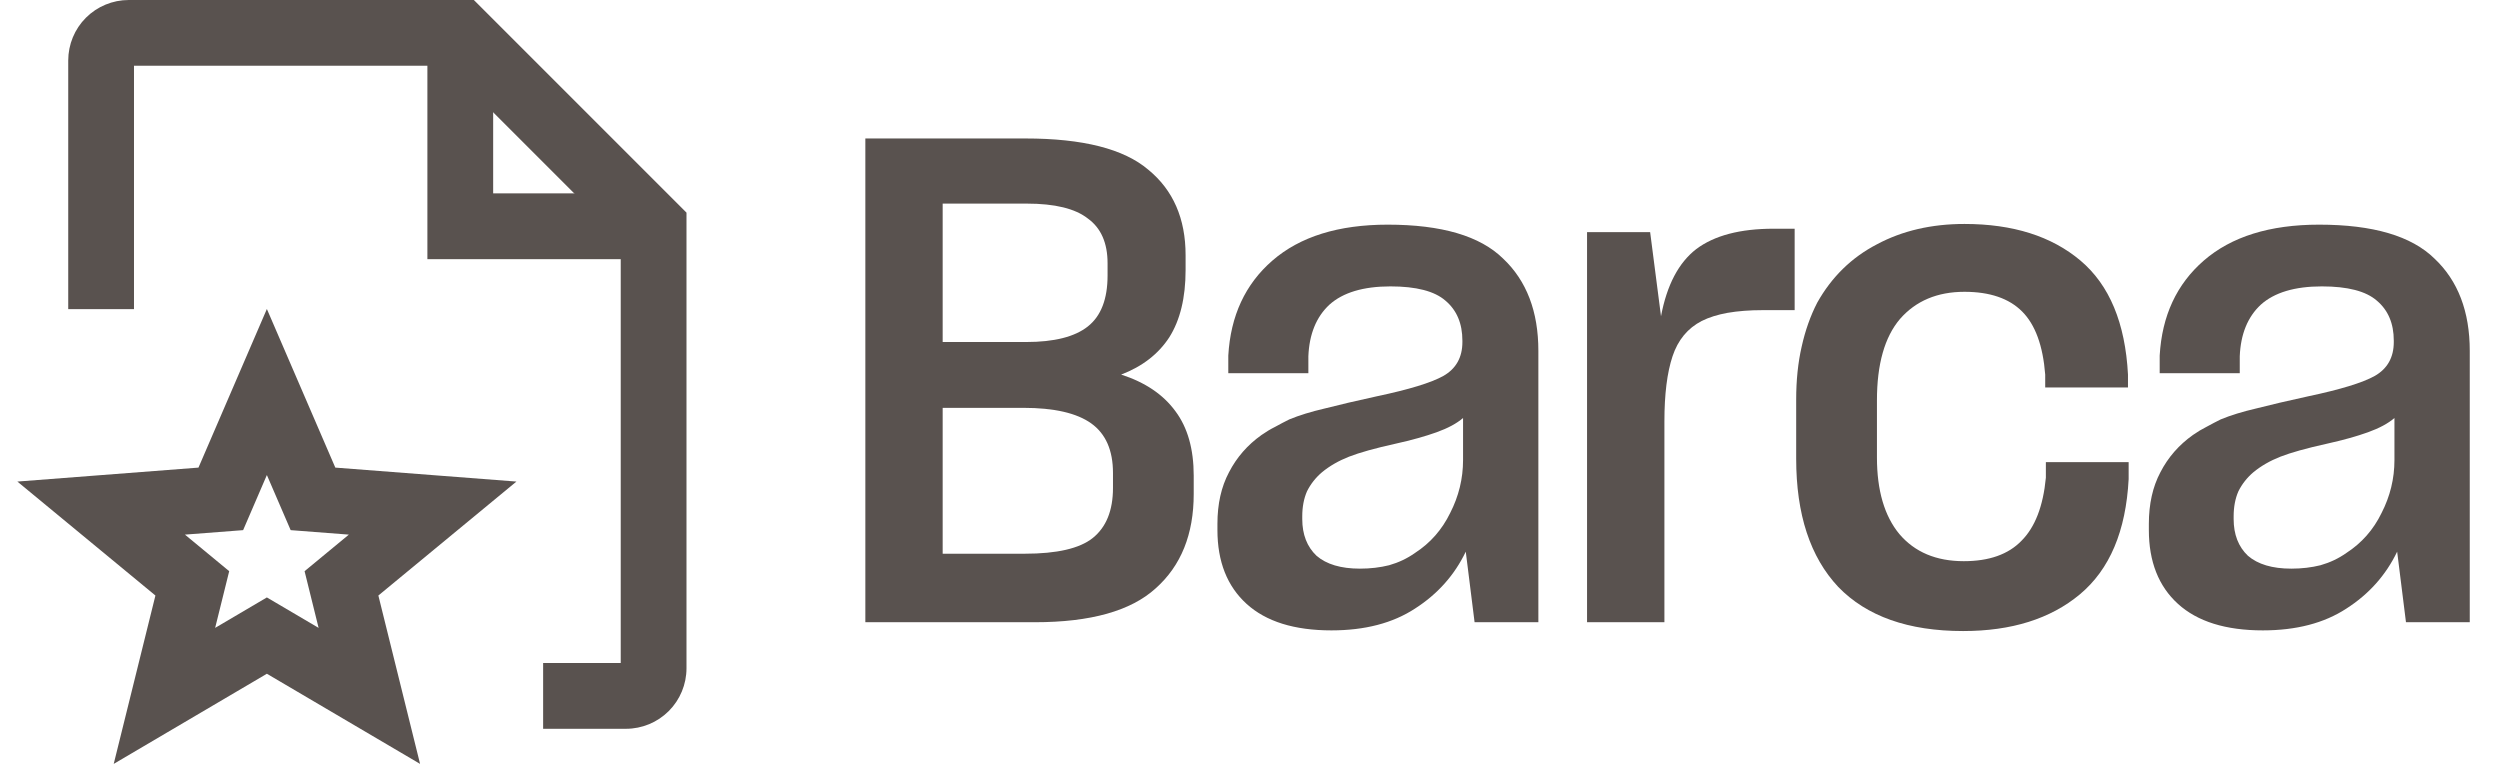 <svg width="72" height="22" viewBox="0 0 72 22" fill="none" xmlns="http://www.w3.org/2000/svg">
<path d="M29.807 17.92H24.922V3.988H29.533C31.188 3.988 32.367 4.288 33.07 4.887C33.786 5.473 34.145 6.294 34.145 7.349V7.779C34.145 8.574 33.988 9.219 33.676 9.714C33.363 10.195 32.901 10.554 32.289 10.788C32.979 11.01 33.5 11.361 33.852 11.843C34.203 12.312 34.379 12.931 34.379 13.7V14.227C34.379 15.387 34.015 16.292 33.285 16.943C32.569 17.595 31.409 17.92 29.807 17.92ZM29.573 5.864H27.149V9.85H29.553C30.361 9.85 30.953 9.701 31.331 9.401C31.709 9.101 31.898 8.613 31.898 7.935V7.584C31.898 6.997 31.709 6.568 31.331 6.294C30.966 6.007 30.38 5.864 29.573 5.864ZM29.475 11.746H27.149V15.947H29.514C30.439 15.947 31.09 15.797 31.468 15.497C31.859 15.185 32.054 14.703 32.054 14.052V13.622C32.054 12.97 31.846 12.495 31.429 12.195C31.012 11.896 30.361 11.746 29.475 11.746Z" fill="#59524F"/>
<path d="M39.166 16.377C39.465 16.377 39.746 16.344 40.006 16.279C40.28 16.201 40.527 16.084 40.749 15.927C41.192 15.641 41.53 15.256 41.765 14.774C42.012 14.292 42.136 13.784 42.136 13.25V12.039C41.954 12.195 41.7 12.332 41.374 12.449C41.048 12.566 40.651 12.677 40.182 12.781C39.596 12.911 39.153 13.035 38.853 13.152C38.554 13.27 38.293 13.419 38.072 13.602C37.889 13.758 37.746 13.941 37.642 14.149C37.551 14.357 37.505 14.598 37.505 14.872V14.95C37.505 15.393 37.642 15.745 37.915 16.005C38.202 16.253 38.619 16.377 39.166 16.377ZM42.468 17.92L42.214 15.888C41.889 16.565 41.4 17.113 40.749 17.529C40.11 17.946 39.309 18.155 38.345 18.155C37.277 18.155 36.463 17.901 35.903 17.393C35.343 16.885 35.062 16.175 35.062 15.263V15.087C35.062 14.514 35.173 14.019 35.395 13.602C35.616 13.172 35.929 12.814 36.333 12.527C36.463 12.436 36.593 12.358 36.724 12.293C36.867 12.214 37.003 12.143 37.134 12.078C37.42 11.96 37.759 11.856 38.15 11.765C38.554 11.661 39.055 11.544 39.654 11.413C40.579 11.218 41.218 11.023 41.569 10.827C41.934 10.619 42.117 10.293 42.117 9.85V9.811C42.117 9.316 41.954 8.932 41.628 8.658C41.315 8.385 40.788 8.248 40.045 8.248C39.264 8.248 38.677 8.424 38.287 8.775C37.909 9.127 37.707 9.622 37.681 10.261V10.749H35.375V10.241C35.44 9.095 35.864 8.183 36.645 7.505C37.44 6.815 38.547 6.47 39.967 6.47C41.517 6.47 42.625 6.795 43.289 7.447C43.966 8.085 44.305 8.971 44.305 10.104V17.92H42.468Z" fill="#59524F"/>
<path d="M47.935 17.92H45.707V6.685H47.524L47.837 9.108C48.006 8.209 48.345 7.564 48.853 7.173C49.374 6.782 50.117 6.587 51.081 6.587H51.686V8.932H50.768C50.39 8.932 50.052 8.958 49.752 9.01C49.465 9.062 49.218 9.14 49.009 9.244C48.605 9.453 48.325 9.791 48.169 10.261C48.013 10.729 47.935 11.355 47.935 12.136V17.92Z" fill="#59524F"/>
<path d="M56.538 18.174C54.961 18.174 53.763 17.751 52.942 16.904C52.134 16.044 51.73 14.813 51.73 13.211V11.511C51.73 10.951 51.783 10.443 51.887 9.987C51.991 9.518 52.141 9.095 52.336 8.717C52.753 7.974 53.327 7.414 54.056 7.036C54.785 6.646 55.626 6.45 56.577 6.45C57.97 6.45 59.084 6.802 59.918 7.505C60.752 8.209 61.208 9.303 61.286 10.788V11.159H58.902V10.788C58.837 9.954 58.615 9.349 58.237 8.971C57.86 8.593 57.306 8.404 56.577 8.404C55.795 8.404 55.176 8.665 54.72 9.186C54.277 9.707 54.056 10.489 54.056 11.531V13.172C54.056 14.123 54.271 14.859 54.701 15.38C55.144 15.901 55.762 16.162 56.557 16.162C57.286 16.162 57.84 15.966 58.218 15.575C58.609 15.185 58.843 14.579 58.921 13.758V13.309H61.305V13.797C61.227 15.295 60.758 16.403 59.898 17.119C59.052 17.823 57.931 18.174 56.538 18.174Z" fill="#59524F"/>
<path d="M65.99 16.377C66.29 16.377 66.57 16.344 66.83 16.279C67.104 16.201 67.351 16.084 67.573 15.927C68.016 15.641 68.355 15.256 68.589 14.774C68.836 14.292 68.96 13.784 68.96 13.25V12.039C68.778 12.195 68.524 12.332 68.198 12.449C67.873 12.566 67.475 12.677 67.006 12.781C66.42 12.911 65.977 13.035 65.677 13.152C65.378 13.27 65.117 13.419 64.896 13.602C64.713 13.758 64.57 13.941 64.466 14.149C64.375 14.357 64.329 14.598 64.329 14.872V14.95C64.329 15.393 64.466 15.745 64.739 16.005C65.026 16.253 65.443 16.377 65.99 16.377ZM69.292 17.92L69.038 15.888C68.713 16.565 68.224 17.113 67.573 17.529C66.934 17.946 66.133 18.155 65.169 18.155C64.101 18.155 63.287 17.901 62.727 17.393C62.167 16.885 61.887 16.175 61.887 15.263V15.087C61.887 14.514 61.998 14.019 62.219 13.602C62.44 13.172 62.753 12.814 63.157 12.527C63.287 12.436 63.417 12.358 63.547 12.293C63.691 12.214 63.828 12.143 63.958 12.078C64.244 11.96 64.583 11.856 64.974 11.765C65.378 11.661 65.879 11.544 66.479 11.413C67.403 11.218 68.042 11.023 68.393 10.827C68.758 10.619 68.941 10.293 68.941 9.85V9.811C68.941 9.316 68.778 8.932 68.452 8.658C68.139 8.385 67.612 8.248 66.869 8.248C66.088 8.248 65.502 8.424 65.111 8.775C64.733 9.127 64.531 9.622 64.505 10.261V10.749H62.199V10.241C62.264 9.095 62.688 8.183 63.469 7.505C64.264 6.815 65.371 6.47 66.791 6.47C68.341 6.47 69.449 6.795 70.113 7.447C70.79 8.085 71.129 8.971 71.129 10.104V17.92H69.292Z" fill="#59524F"/>
<path fill-rule="evenodd" clip-rule="evenodd" d="M2.475 0.51C2.802 0.184 3.245 0 3.708 0H13.647L19.771 6.124V19.246C19.771 19.708 19.587 20.151 19.261 20.478C18.934 20.805 18.491 20.989 18.028 20.989H15.642V19.094H17.877V6.909L12.863 1.894H3.859V8.903H1.965V1.743C1.965 1.281 2.148 0.837 2.475 0.51Z" fill="#59524F"/>
<path fill-rule="evenodd" clip-rule="evenodd" d="M12.309 0.947H14.203V5.569H18.825V7.464H12.309V0.947Z" fill="#59524F"/>
<path fill-rule="evenodd" clip-rule="evenodd" d="M7.686 8.899L9.657 13.467L14.873 13.869L10.897 17.151L12.098 22L7.686 19.404L3.275 22L4.476 17.151L0.5 13.869L5.716 13.467L7.686 8.899ZM7.686 13.681L7.002 15.268L5.326 15.397L6.601 16.45L6.196 18.083L7.686 17.206L9.176 18.083L8.772 16.45L10.047 15.397L8.371 15.268L7.686 13.681Z" fill="#59524F"/>
</svg>
